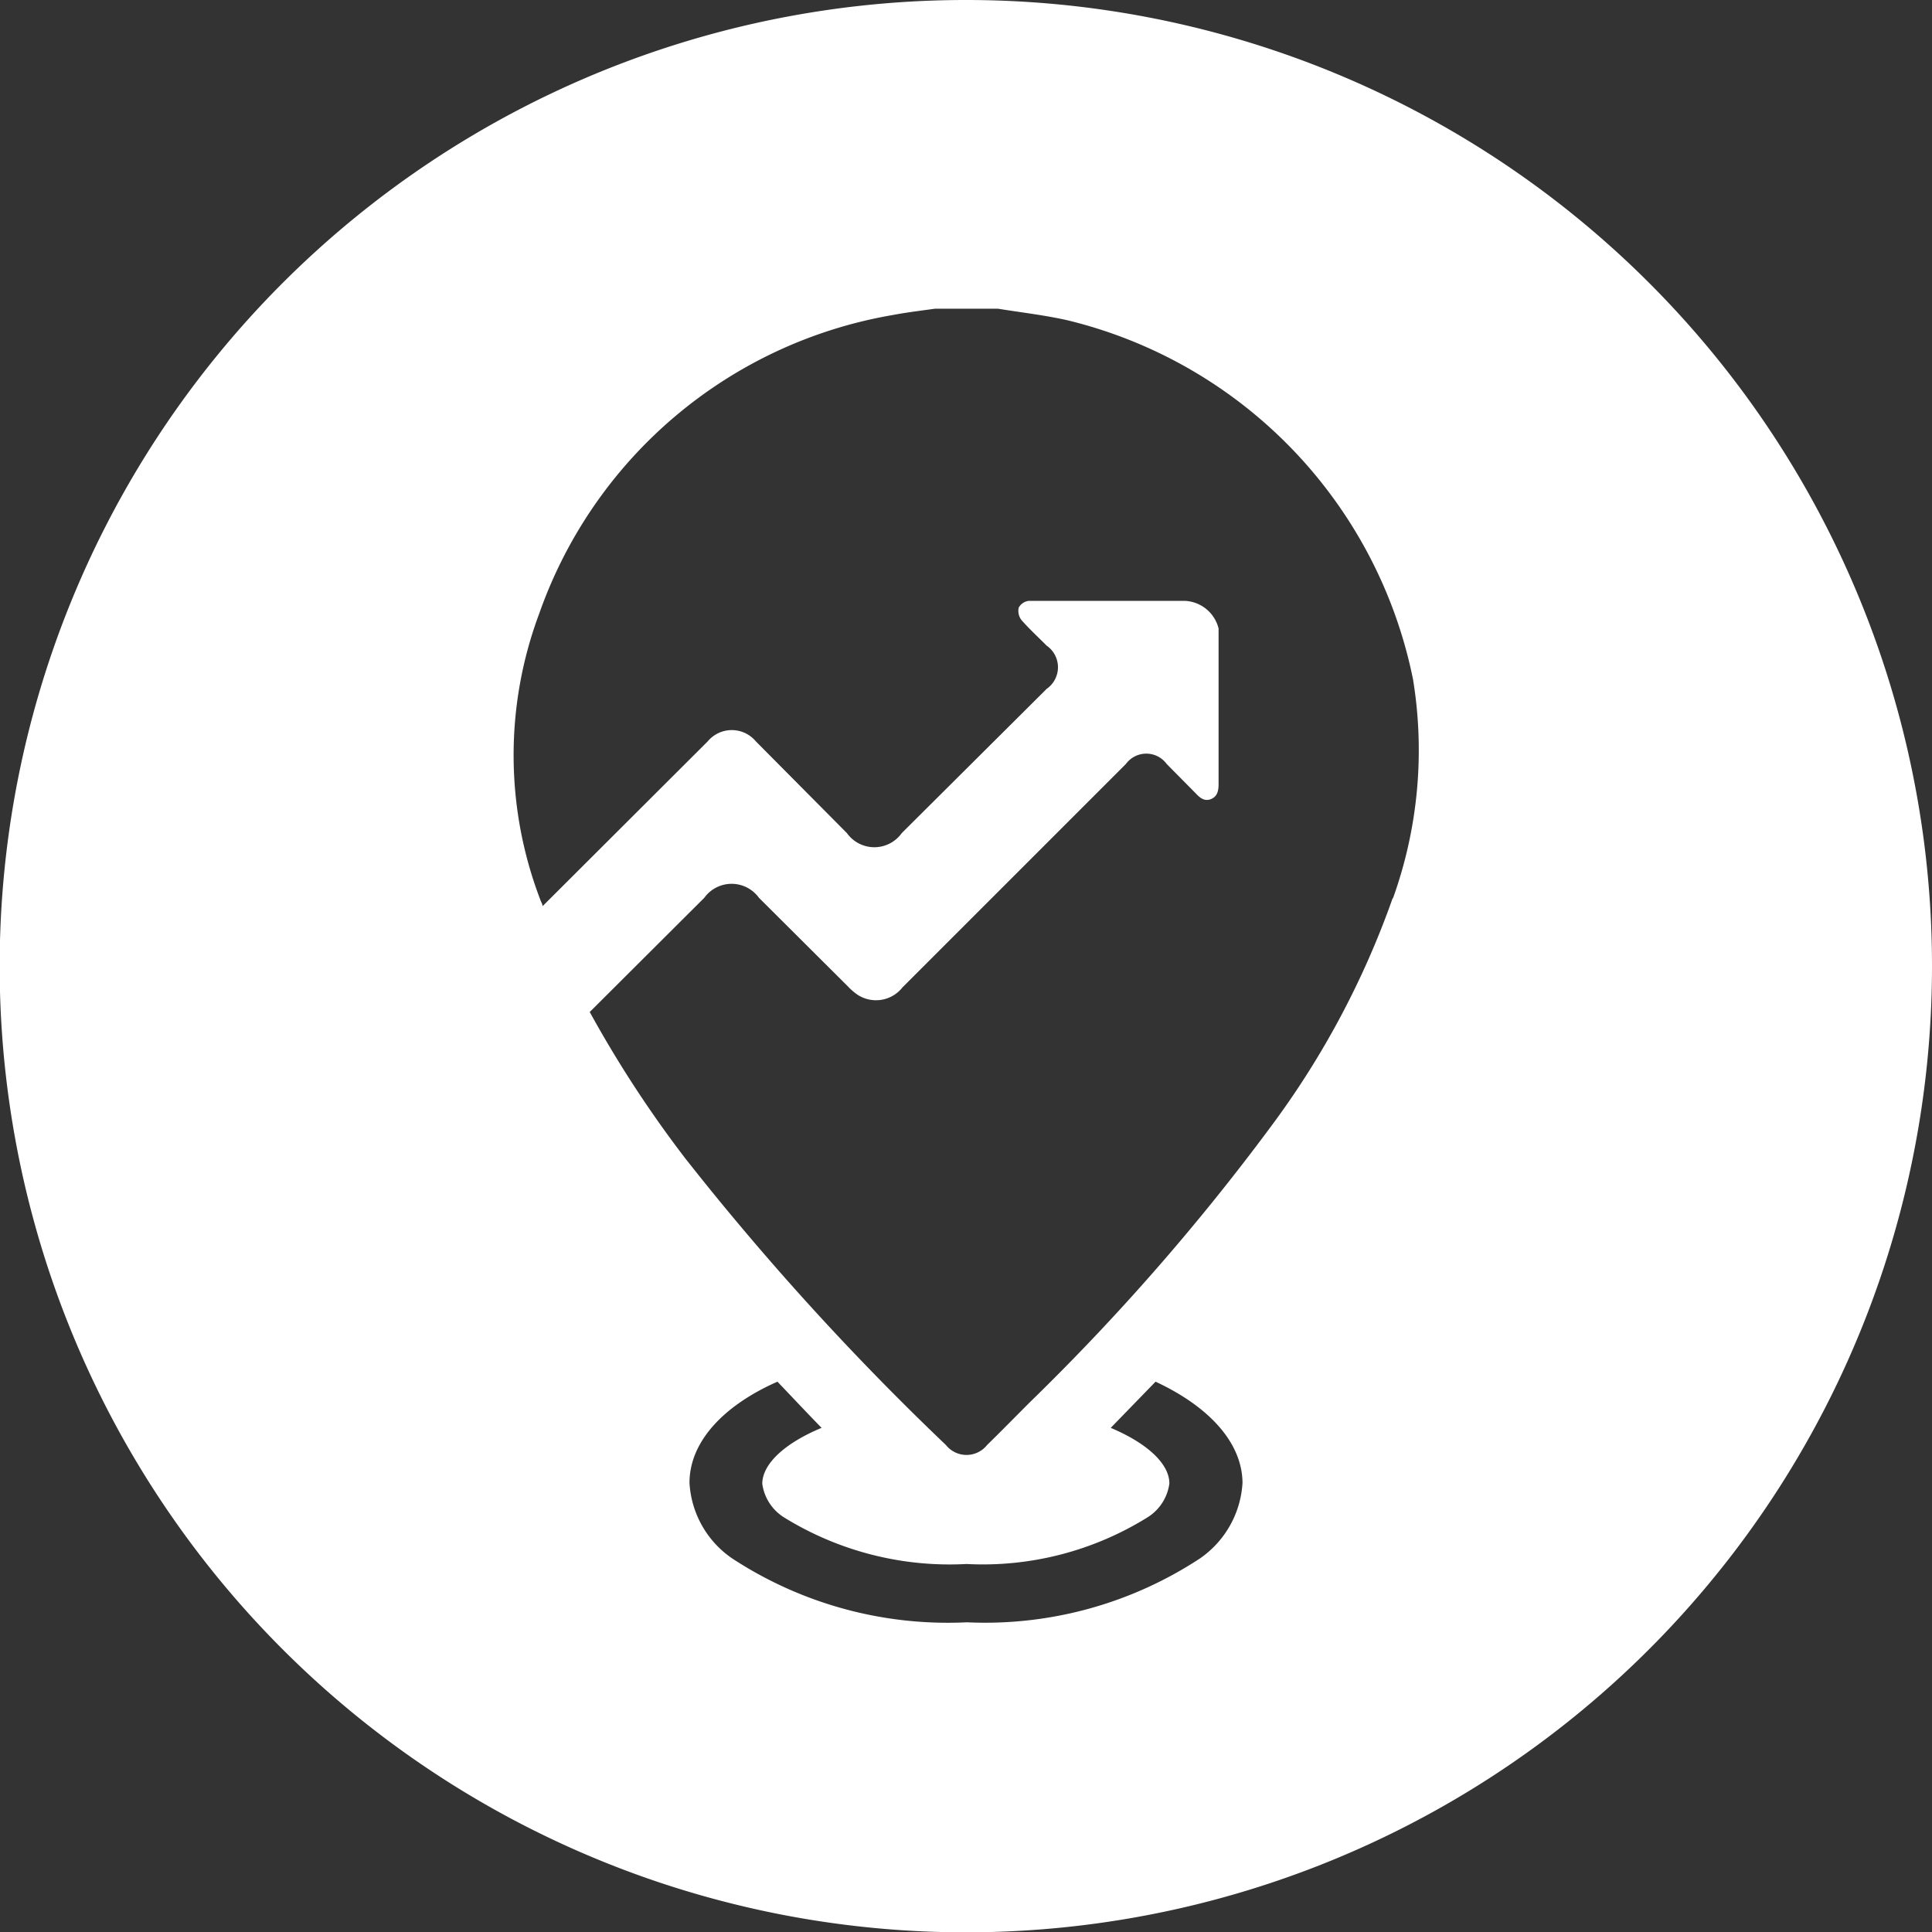 <svg xmlns="http://www.w3.org/2000/svg" viewBox="0 0 57.33 57.33"><rect x="0" y="0" width="57.33" height="57.33" fill="#333333" stroke="none"/><defs><style>.cls-1{fill:#fff;}</style></defs><g id="Capa_2" data-name="Capa 2"><g id="Capa_1-2" data-name="Capa 1"><path class="cls-1" d="M28.67,0A28.67,28.67,0,1,0,57.33,28.67,28.66,28.66,0,0,0,28.67,0Zm8.2,44a2.93,2.93,0,0,1-1.27,2.25,11.61,11.61,0,0,1-6.91,1.89h0a11.67,11.67,0,0,1-6.94-1.88A2.91,2.91,0,0,1,20.46,44c0-1.21,1-2.29,2.61-3,.43.45.86.91,1.31,1.37-1.11.46-1.76,1.08-1.76,1.66a1.4,1.4,0,0,0,.65,1,9.34,9.34,0,0,0,5.41,1.38h0a9.25,9.25,0,0,0,5.38-1.39,1.4,1.4,0,0,0,.64-1c0-.58-.65-1.19-1.74-1.65L34.29,41c1.59.74,2.57,1.81,2.58,3Zm4.46-17.36a25.59,25.59,0,0,1-3.64,6.82,67.34,67.34,0,0,1-7.13,8.15c-.42.42-.84.85-1.27,1.27a.78.78,0,0,1-1.22,0,80.86,80.86,0,0,1-7.73-8.5,34.17,34.17,0,0,1-2.84-4.35l3.4-3.39a1,1,0,0,1,1.62,0l2.64,2.63a1.74,1.74,0,0,0,.29.25,1,1,0,0,0,1.33-.22l6.63-6.63a.75.75,0,0,1,1.21,0l.87.88c.12.13.26.24.45.16s.22-.26.22-.44c0-.48,0-1,0-1.42s0-.67,0-1v-2.2a1.08,1.08,0,0,0-1-.82c-1.54,0-3.09,0-4.63,0a.39.39,0,0,0-.3.2.44.44,0,0,0,.09.38c.23.26.49.5.74.75a.78.78,0,0,1,0,1.28l-4.3,4.28a1,1,0,0,1-1.63,0L22.43,22A.93.93,0,0,0,21,22l-4.9,4.89c0-.07-.05-.13-.07-.2A12,12,0,0,1,16,18.21,13.54,13.54,0,0,1,26.48,9.35c.42-.08.84-.13,1.27-.19h1.86c.68.11,1.38.19,2.05.34A13.77,13.77,0,0,1,41.93,20.16,13,13,0,0,1,41.33,26.67Z"/></g></g></svg>